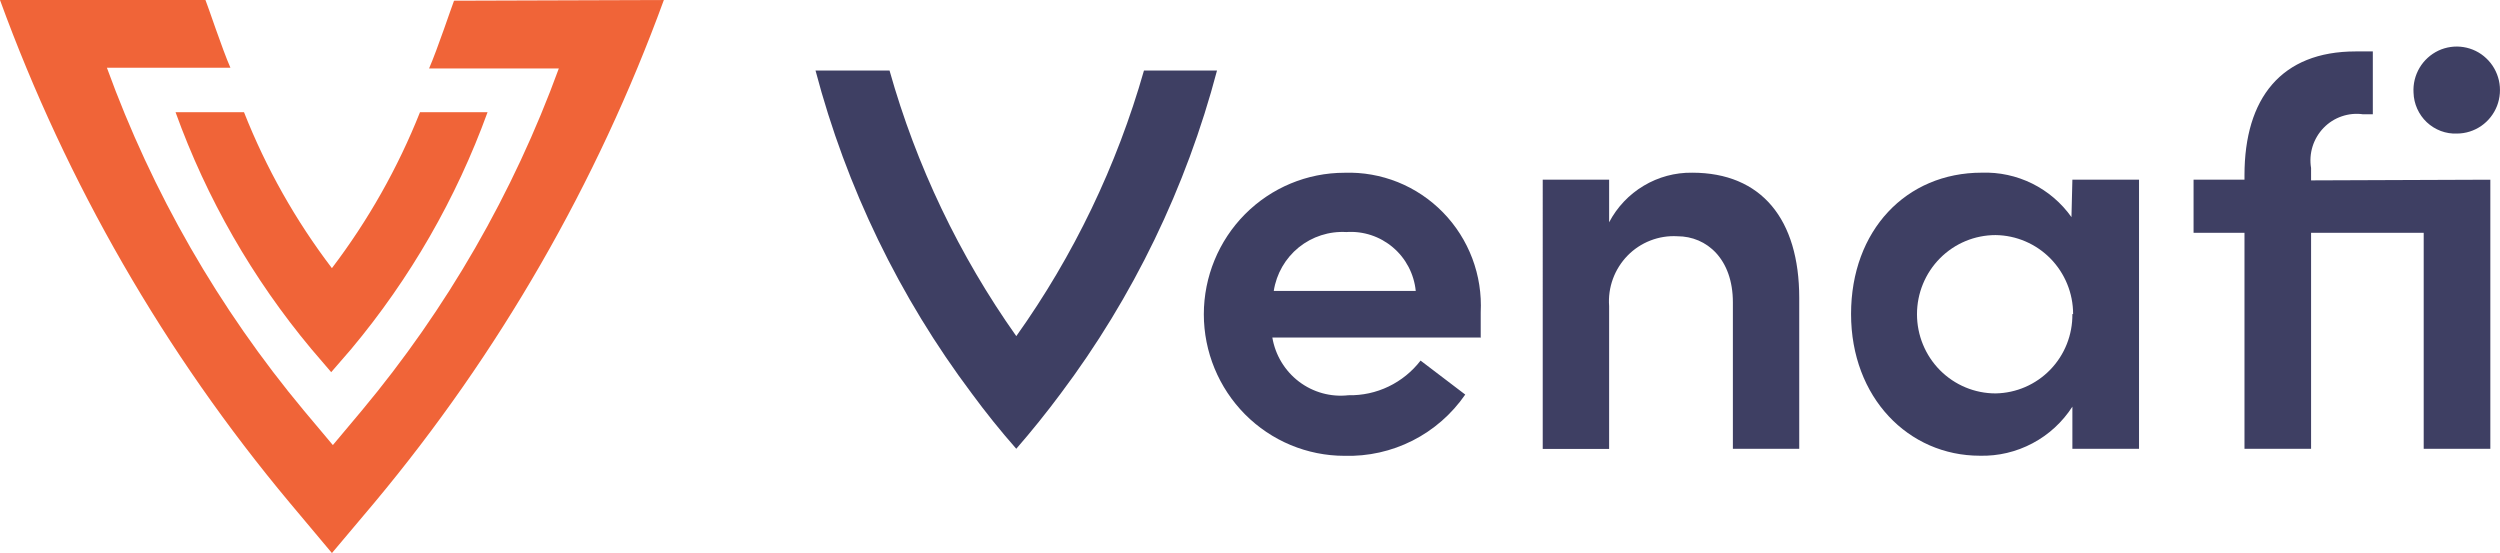 <?xml version="1.0" encoding="utf-8"?>
<!-- Generator: Adobe Illustrator 26.3.1, SVG Export Plug-In . SVG Version: 6.00 Build 0)  -->
<svg version="1.1" id="Layer_1" xmlns="http://www.w3.org/2000/svg" xmlns:xlink="http://www.w3.org/1999/xlink" x="0px" y="0px"
	 width="113.565px" height="25.124px" viewBox="0 0 113.565 25.124" style="enable-background:new 0 0 113.565 25.124;"
	 xml:space="preserve">
<style type="text/css">
	.st0{clip-path:url(#SVGID_00000126323136739970452040000004326682244323445636_);fill:#3E3F63;}
	.st1{clip-path:url(#SVGID_00000126323136739970452040000004326682244323445636_);fill:#F06438;}
</style>
<g>
	<defs>
		<rect id="SVGID_1_" width="113.565" height="25.124"/>
	</defs>
	<clipPath id="SVGID_00000003826077824363993010000001779943485141820086_">
		<use xlink:href="#SVGID_1_"  style="overflow:visible;"/>
	</clipPath>
	<path style="clip-path:url(#SVGID_00000003826077824363993010000001779943485141820086_);fill:#3E3F63;" d="M64.312,13.217
		c-0.078-0.771-0.449-1.482-1.038-1.98c-0.589-0.5-1.345-0.749-2.114-0.696c-0.782-0.045-1.553,0.204-2.162,0.696
		c-0.611,0.496-1.016,1.2-1.136,1.98H64.312z M67.253,15.332h-9.456c0.135,0.798,0.567,1.514,1.211,2.004
		c0.642,0.487,1.445,0.709,2.245,0.618c0.631,0.013,1.256-0.122,1.825-0.396c0.569-0.273,1.067-0.678,1.453-1.178l2.029,1.544
		c-0.613,0.887-1.434,1.605-2.393,2.091c-0.958,0.485-2.02,0.722-3.093,0.691c-1.694,0-3.32-0.678-4.518-1.884
		c-1.196-1.207-1.871-2.842-1.871-4.545c0-1.705,0.675-3.342,1.871-4.547c1.198-1.205,2.823-1.882,4.518-1.882
		c0.829-0.029,1.656,0.118,2.427,0.427c0.771,0.311,1.469,0.78,2.051,1.376c0.582,0.596,1.034,1.307,1.329,2.089
		c0.295,0.782,0.424,1.616,0.382,2.451v1.173"/>
	<path style="clip-path:url(#SVGID_00000003826077824363993010000001779943485141820086_);fill:#3E3F63;" d="M81.732,13.534v6.852
		h-3.014v-6.651c0-1.958-1.178-3.003-2.524-3.003c-0.416-0.024-0.834,0.042-1.225,0.195c-0.389,0.151-0.744,0.385-1.036,0.685
		s-0.52,0.66-0.664,1.054c-0.145,0.396-0.204,0.818-0.173,1.236v6.492h-3.016V8.162h3.016v1.936c0.362-0.689,0.905-1.264,1.571-1.66
		c0.665-0.398,1.427-0.604,2.202-0.593C80.019,7.845,81.732,9.96,81.732,13.534"/>
	<path style="clip-path:url(#SVGID_00000003826077824363993010000001779943485141820086_);fill:#3E3F63;" d="M94.173,14.264
		c0-0.944-0.371-1.849-1.029-2.52c-0.66-0.671-1.554-1.054-2.493-1.065c-0.947,0-1.854,0.378-2.525,1.053
		c-0.669,0.675-1.045,1.589-1.045,2.542c0,0.954,0.376,1.869,1.045,2.544c0.671,0.675,1.578,1.053,2.525,1.053
		c0.938-0.015,1.831-0.402,2.485-1.078c0.655-0.675,1.014-1.584,1.004-2.527H94.173z M94.14,8.163h3.027v12.223H94.14v-1.913
		c-0.453,0.702-1.076,1.276-1.813,1.665c-0.735,0.391-1.558,0.585-2.389,0.564c-3.247,0-5.852-2.642-5.852-6.438
		s2.5-6.42,5.936-6.42c0.791-0.027,1.578,0.142,2.291,0.494c0.711,0.353,1.325,0.876,1.785,1.525L94.14,8.163z"/>
	<path style="clip-path:url(#SVGID_00000003826077824363993010000001779943485141820086_);fill:#3E3F63;" d="M109.637,4.208
		c-0.024-0.395,0.073-0.787,0.273-1.127c0.202-0.34,0.5-0.611,0.854-0.78c0.356-0.167,0.755-0.224,1.142-0.162
		c0.389,0.062,0.749,0.238,1.034,0.509c0.289,0.269,0.487,0.622,0.575,1.007c0.087,0.385,0.056,0.787-0.085,1.156
		c-0.144,0.369-0.393,0.685-0.716,0.909c-0.325,0.224-0.707,0.345-1.1,0.347c-0.253,0.011-0.504-0.029-0.74-0.118
		c-0.235-0.089-0.451-0.224-0.635-0.396c-0.184-0.173-0.331-0.382-0.435-0.613C109.701,4.71,109.644,4.461,109.637,4.208
		 M113.126,8.163v12.223h-3.027v-9.812h-5.116v9.812h-3.025v-9.812h-2.313V8.163h2.313V7.961c0-3.5,1.671-5.625,5.052-5.625h0.778
		v2.856h-0.442c-0.325-0.047-0.658-0.015-0.971,0.093c-0.313,0.107-0.595,0.287-0.825,0.525c-0.229,0.238-0.4,0.527-0.5,0.844
		c-0.098,0.316-0.122,0.653-0.067,0.98v0.56L113.126,8.163z"/>
	<path style="clip-path:url(#SVGID_00000003826077824363993010000001779943485141820086_);fill:#3E3F63;" d="M51.966,3.204
		c-1.233,4.327-3.194,8.407-5.8,12.065c-2.591-3.662-4.54-7.741-5.758-12.065h-3.362c1.398,5.309,3.811,10.294,7.103,14.677
		c0.636,0.865,1.309,1.702,2.016,2.505c0.7-0.804,1.373-1.64,2.016-2.505c3.293-4.383,5.705-9.369,7.103-14.677H51.966z"/>
	<path style="clip-path:url(#SVGID_00000003826077824363993010000001779943485141820086_);fill:#F06438;" d="M7.974,5.096
		c1.414,3.922,3.502,7.561,6.167,10.754l0.904,1.056l0.914-1.056c2.671-3.194,4.765-6.834,6.189-10.754h-3.069
		c-1.007,2.534-2.354,4.916-4.002,7.085c-1.649-2.165-2.993-4.549-3.993-7.085H7.974z"/>
	<path style="clip-path:url(#SVGID_00000003826077824363993010000001779943485141820086_);fill:#F06438;" d="M20.625,0.032
		c-0.075,0.18-0.767,2.242-1.134,3.078h5.894c-2.065,5.663-5.094,10.923-8.952,15.543l-1.313,1.565l-1.314-1.565
		c-3.86-4.629-6.889-9.899-8.95-15.576h5.611c-0.369-0.834-1.051-2.896-1.134-3.076H0c3.034,8.32,7.485,16.045,13.154,22.828
		l1.924,2.294l1.933-2.294c5.663-6.785,10.11-14.51,13.145-22.828L20.625,0.032z"/>
</g>
</svg>
